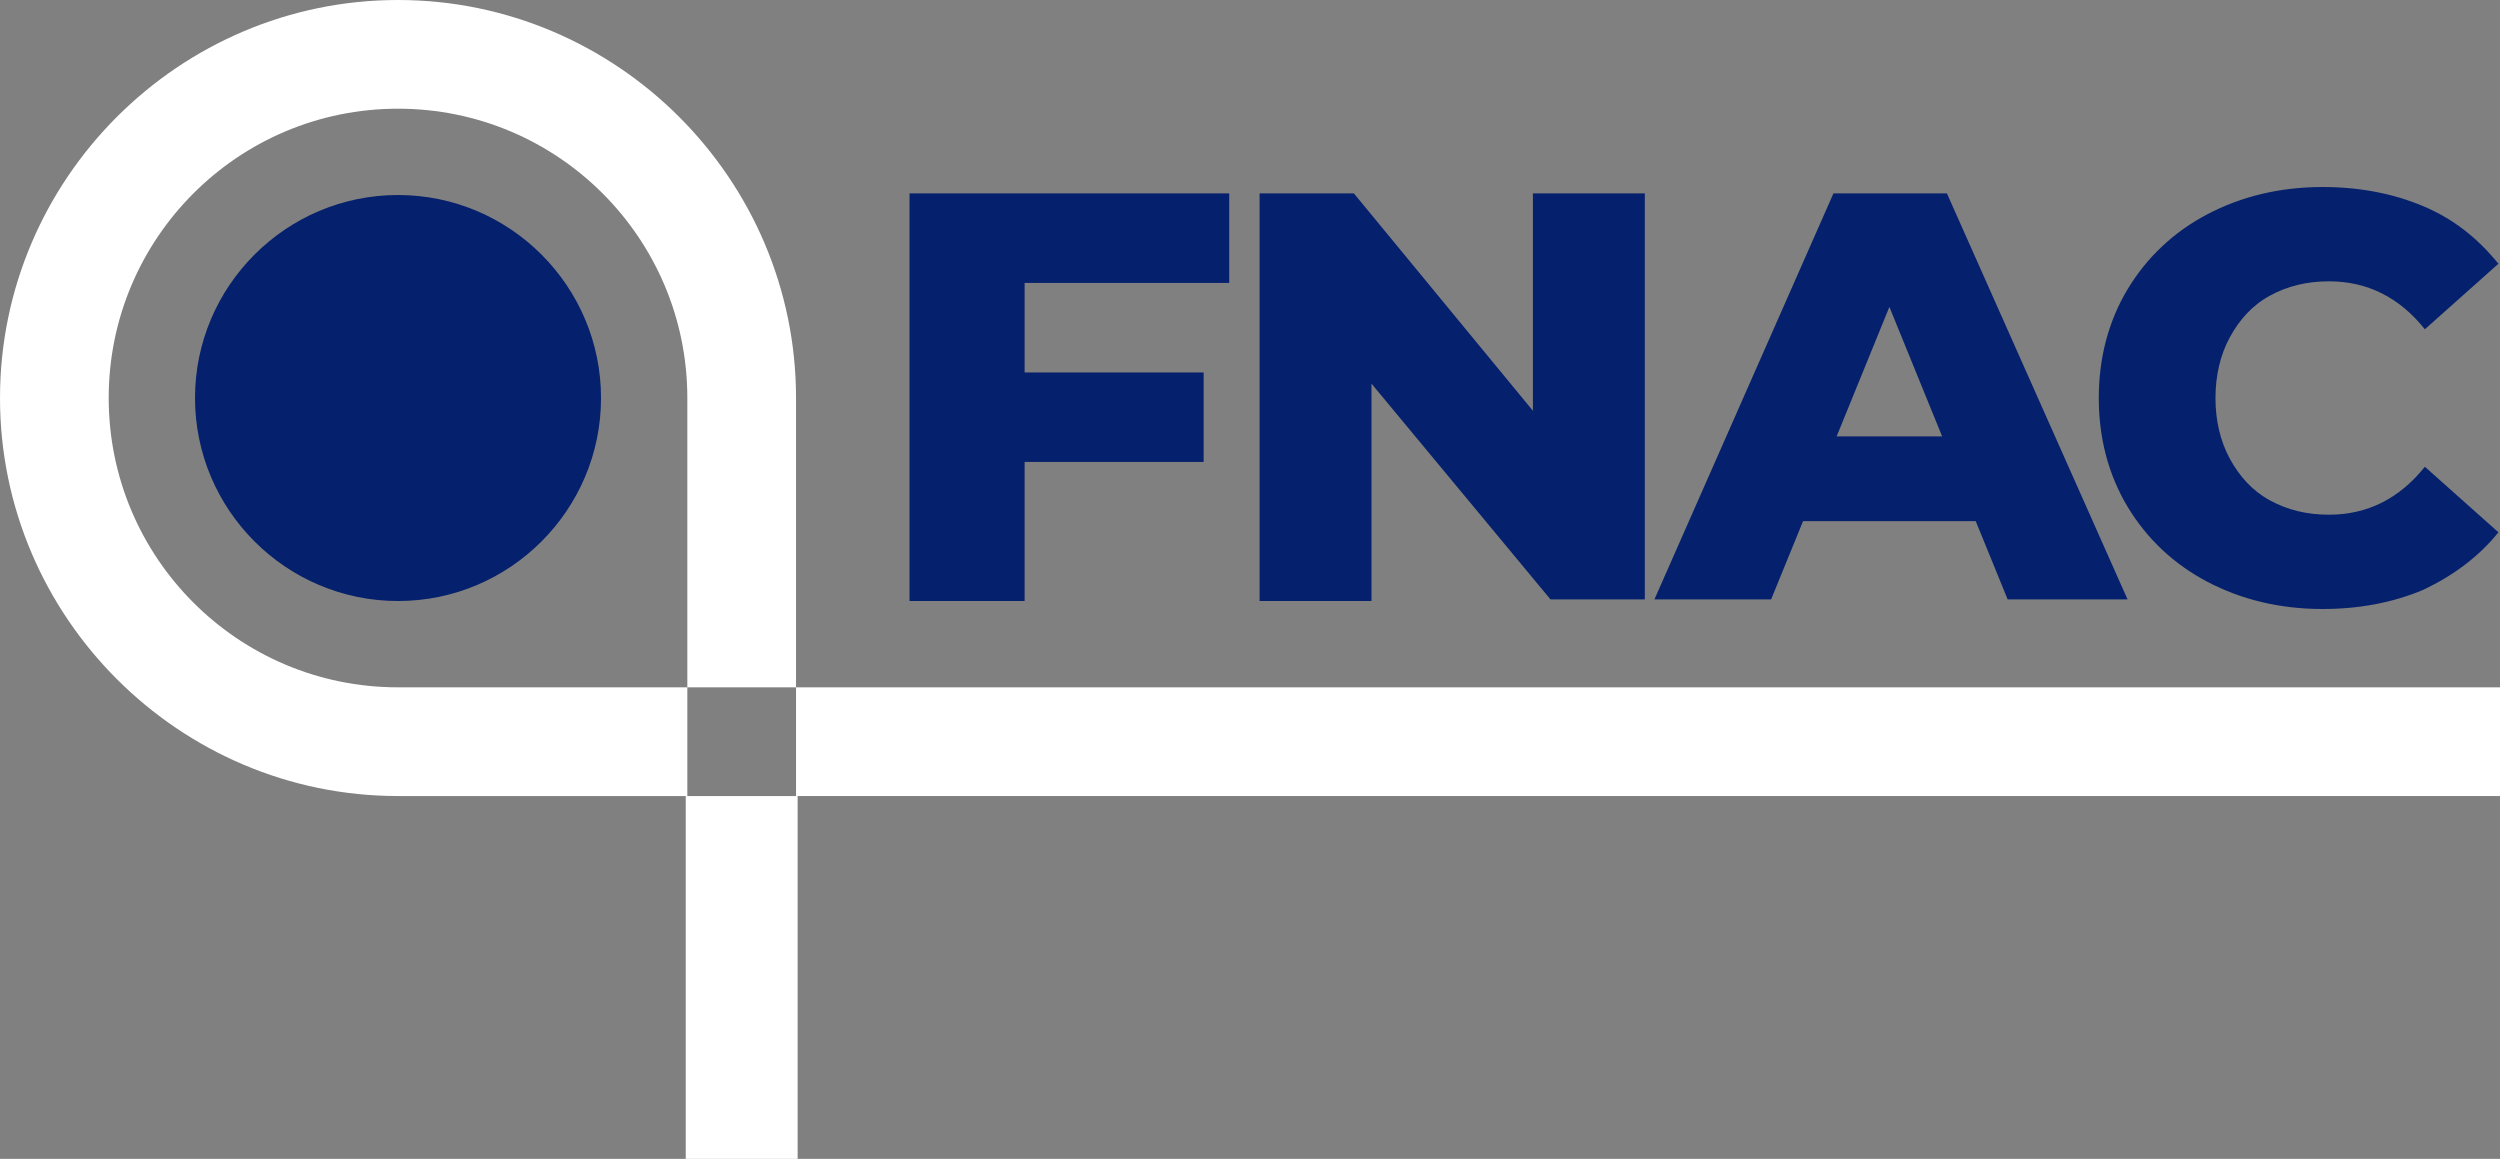<?xml version="1.0" encoding="UTF-8"?>
<!-- Generator: Adobe Illustrator 21.1.0, SVG Export Plug-In . SVG Version: 6.00 Build 0)  -->
<svg xmlns="http://www.w3.org/2000/svg" xmlns:xlink="http://www.w3.org/1999/xlink" version="1.1" id="Layer_1" x="0px" y="0px" width="156.4px" height="72.5px" viewBox="0 0 156.4 72.5" style="enable-background:new 0 0 156.4 72.5;" xml:space="preserve">
<rect x="0" y="0" width="156.4" height="72.5" fill="#808080" stroke="none"/>
<style type="text/css">
	.st0{fill:#05206C;}
	.st1{fill:#FFFFFF;}
</style>
<g>
	<path class="st0" d="M64.1,17.7v5.6h11.2v5.6H64.1v8.7h-7.2V12.1h20v5.6H64.1z"></path>
	<path class="st0" d="M102.9,12.1v25.4H97L85.8,24v13.6h-7V12.1h5.9l11.2,13.6V12.1H102.9z"></path>
	<path class="st0" d="M121.5,27.3l-3.3-8.1l-3.3,8.1H121.5z M123.6,32.6h-10.8l-2,4.9h-7.3l11.2-25.4h7.1l11.3,25.4h-7.5L123.6,32.6   L123.6,32.6z"></path>
	<path class="st0" d="M138.1,36.4c-2.1-1.1-3.8-2.7-5-4.7s-1.8-4.3-1.8-6.8s0.6-4.8,1.8-6.8s2.9-3.6,5-4.7s4.5-1.7,7.2-1.7   c2.3,0,4.4,0.4,6.3,1.2c1.9,0.8,3.4,2,4.7,3.6l-4.6,4.1c-1.6-2-3.6-3-6-3c-1.4,0-2.6,0.3-3.7,0.9c-1.1,0.6-1.9,1.5-2.5,2.6   s-0.9,2.4-0.9,3.8s0.3,2.7,0.9,3.8c0.6,1.1,1.4,2,2.5,2.6s2.3,0.9,3.7,0.9c2.4,0,4.4-1,6-3l4.6,4.1c-1.2,1.5-2.8,2.7-4.7,3.6   c-1.9,0.8-4,1.2-6.3,1.2C142.6,38.1,140.2,37.5,138.1,36.4L138.1,36.4z"></path>
	<path class="st0" d="M24.9,12.2c-7,0-12.7,5.7-12.7,12.7s5.7,12.7,12.7,12.7s12.7-5.7,12.7-12.7S31.9,12.2,24.9,12.2z"></path>
	<path class="st1" d="M156.4,43H49.8v6.8h106.6V43z"></path>
	<path class="st1" d="M24.9,43c-10,0-18.1-8.1-18.1-18.1S14.9,6.8,24.9,6.8S43,14.9,43,24.9V43h6.8V24.9C49.8,11.2,38.6,0,24.9,0   S0,11.2,0,24.9s11.2,24.9,24.9,24.9H43V43H24.9z"></path>
</g>
<rect x="42.9" y="49.8" class="st1" width="7" height="22.8"></rect>
</svg>
